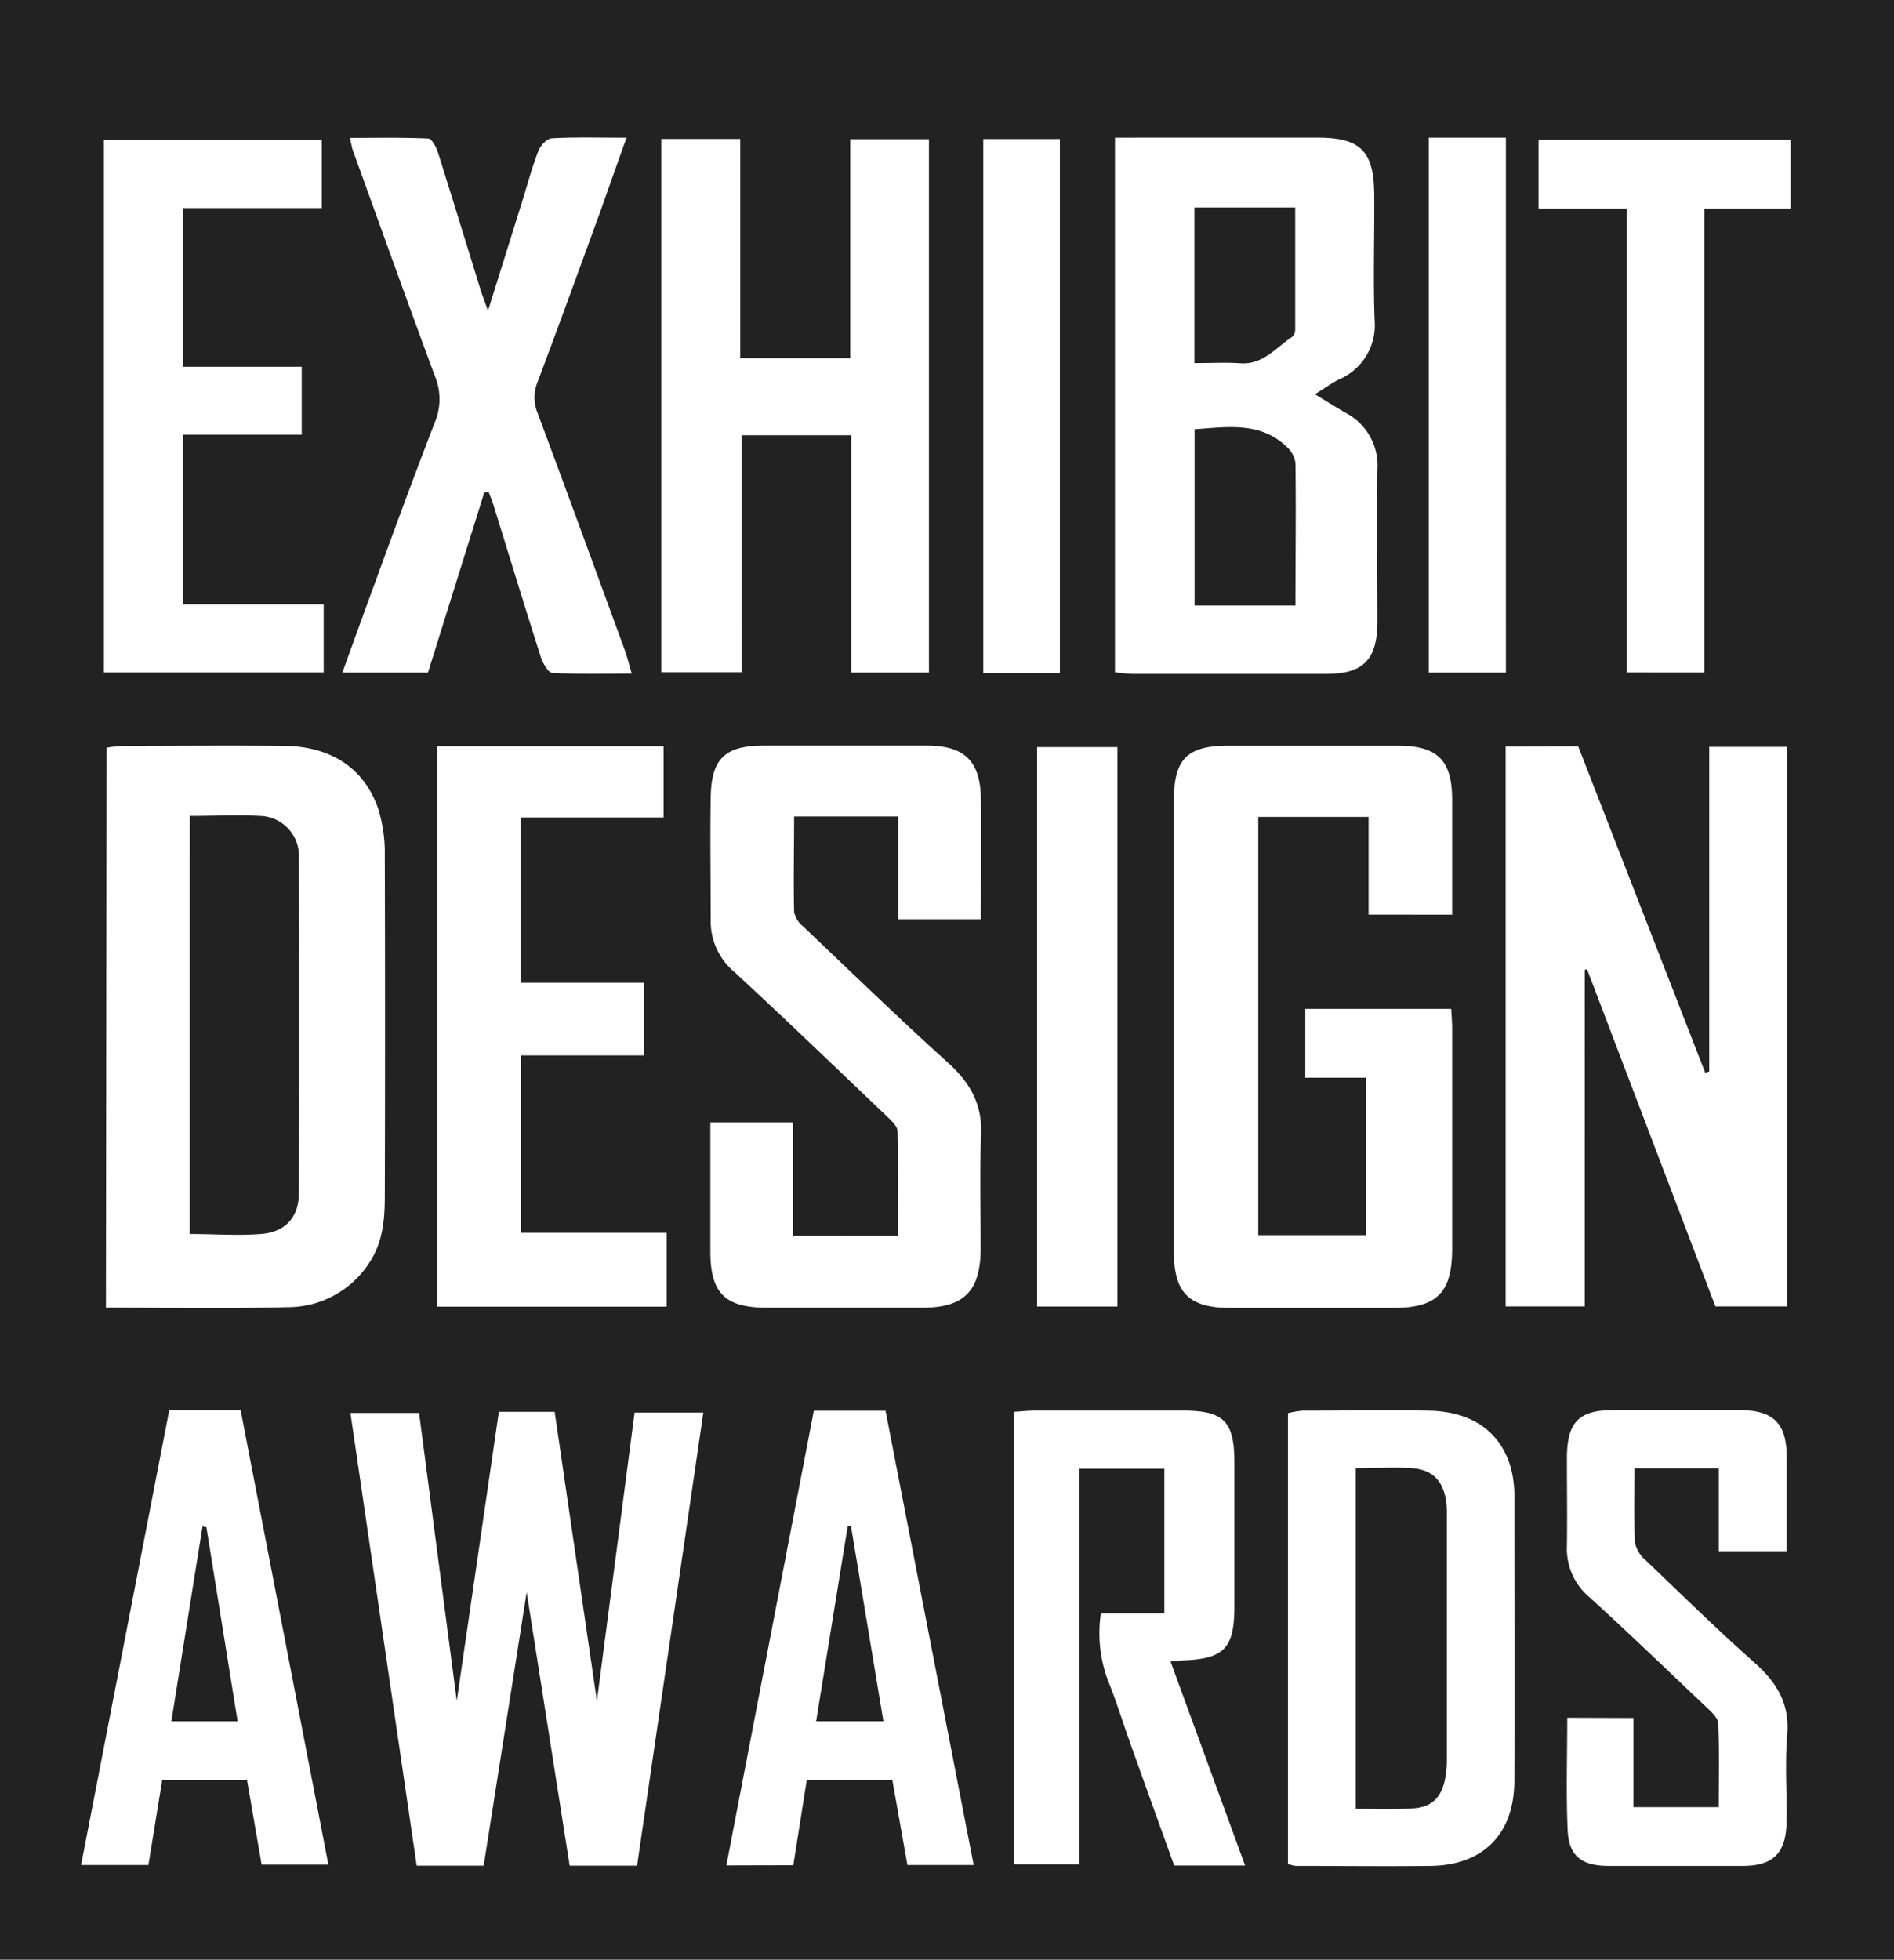 <svg id="Typo" xmlns="http://www.w3.org/2000/svg" viewBox="0 0 228.68 236.51"><defs><style>.cls-1{fill:#222;}</style></defs><title>EDA_#222222</title><g id="soFT8G.tif"><path class="cls-1" d="M341.77,259H113.08V22.47H341.77Zm-46.9-146.44v67.58h9.55V139.51l.28-.06,15.5,40.69h8.67V112.6h-9.42v39.19l-.49.13-15.33-39.38Zm-169,67.73c7.5,0,14.68.15,21.85-.06a11.71,11.71,0,0,0,10-5.44c1.57-2.41,1.81-5.09,1.82-7.8q.06-20.61,0-41.23a18,18,0,0,0-.79-5.67c-1.69-4.92-5.72-7.55-11.37-7.61-6.48-.07-13,0-19.43,0a18.87,18.87,0,0,0-2,.22Zm162.54-47.43c0-4.79,0-9.32,0-13.86,0-4.77-1.76-6.52-6.49-6.54q-10.25,0-20.5,0c-5,0-6.61,1.6-6.61,6.62q0,27.2,0,54.41c0,5,1.8,6.82,6.8,6.83q9.86,0,19.71,0c5.26,0,7.09-1.85,7.09-7.15q0-13.27,0-26.55c0-.77-.07-1.53-.11-2.39H270.68v8.31H278v19H265V121.06h13.32v11.79ZM247.7,39.09v64.53c.82.07,1.5.18,2.18.18,7.79,0,15.58,0,23.37,0,4.46,0,6.12-1.75,6.14-6.29,0-6.13-.07-12.26,0-18.38a7.19,7.19,0,0,0-3.91-6.88c-1.11-.64-2.19-1.32-3.64-2.2,1.2-.74,2-1.33,2.94-1.8a7.12,7.12,0,0,0,4.27-7.16c-.19-5.07,0-10.15-.05-15.23s-1.6-6.76-6.74-6.78c-6.83,0-13.66,0-20.48,0ZM208.85,171.61V157.92h-10c0,5.3,0,10.44,0,15.59s1.88,6.77,6.86,6.79q9.33,0,18.65,0c5.16,0,7.1-2,7.13-7.18,0-4.55-.14-9.11.05-13.66.16-3.67-1.3-6.28-3.94-8.68-6-5.41-11.75-11-17.59-16.54a3,3,0,0,1-1.05-1.69c-.09-3.82,0-7.64,0-11.54h12.55v12.4h10c0-5,.06-9.8,0-14.6-.07-4.5-2-6.34-6.47-6.36q-9.85,0-19.7,0c-4.73,0-6.37,1.56-6.45,6.24-.08,4.9,0,9.81,0,14.71a8,8,0,0,0,2.91,6.42c6.23,5.76,12.35,11.65,18.5,17.51.48.46,1.13,1.08,1.14,1.64.1,4.17.05,8.34.05,12.65Zm-23.7,56.15-5.1-34.9h-6.74l-5.08,34.89L163.68,193h-8.29l8,54.63h8.09l5.19-33,5.19,33H190l8-54.68H189.7Zm7.77-188.52v64.36h9.7V75h13.24v28.64h9.38V39.27h-9.5V65.69H202.46V39.24ZM171.55,81.91l.52-.08c.18.48.39.94.54,1.43,1.92,6.17,3.8,12.36,5.77,18.51.24.74.88,1.88,1.39,1.91,3.1.18,6.21.09,9.59.09-.37-1.26-.57-2.1-.87-2.91-3.48-9.52-6.94-19-10.5-28.54a4.91,4.91,0,0,1,0-3.76c2.59-6.87,5.09-13.77,7.61-20.66,1-2.83,2-5.68,3.13-8.81-3.27,0-6.16-.09-9,.07-.6,0-1.41.89-1.66,1.55-.81,2.12-1.39,4.32-2.07,6.49-1.28,4.09-2.56,8.17-4,12.77-.43-1.21-.69-1.85-.89-2.51-1.71-5.51-3.39-11-5.13-16.52-.21-.67-.75-1.72-1.18-1.75-3.09-.15-6.19-.08-9.45-.08a14.28,14.28,0,0,0,.31,1.44c3.3,9.12,6.57,18.25,9.94,27.34a7.24,7.24,0,0,1,0,5.51c-2.56,6.6-5,13.25-7.42,19.89-1.25,3.39-2.47,6.79-3.77,10.36h10.34Zm-5.7,30.61v67.65h27.73v-8.92H176v-21.4h14.84v-8.78h-14.9V121.13h17.26v-8.61ZM135.17,74.93h14.34V66.73H135.2V47.58h16.73V39.37H125.63v64.26h26.53V95.41h-17ZM254.41,223c.73-.07,1.07-.13,1.41-.14,5.06-.17,6.29-1.44,6.3-6.51q0-8.67,0-17.35c0-5-1.28-6.28-6.16-6.29q-8.94,0-17.87,0c-.85,0-1.69.09-2.58.15v54.63h7.88V199.73h10.27v17.46H246a16.26,16.26,0,0,0,.82,8c1.05,2.59,1.87,5.27,2.81,7.9q2.6,7.27,5.22,14.52h8.56Zm14.18,24.43a5.08,5.08,0,0,0,.94.23c5.43,0,10.86.07,16.28,0,6.33-.07,10.08-3.84,10.11-10.23.05-11.38,0-22.76,0-34.14a13.55,13.55,0,0,0-.41-3.63c-1.25-4.42-4.71-6.85-9.95-6.94-5.08-.09-10.15,0-15.23,0a10.7,10.7,0,0,0-1.74.3Zm33.72-17.65c0,4.71-.15,9.16.05,13.6.14,3.05,1.67,4.26,4.85,4.28,5.43,0,10.86,0,16.29,0,3.68,0,5.22-1.55,5.29-5.3.06-3.5-.22-7,.08-10.51.31-3.73-1.23-6.28-3.88-8.65-4.5-4-8.83-8.23-13.19-12.41a3.8,3.8,0,0,1-1.31-2.11c-.15-3-.06-5.92-.06-9H320.6v10h8.2c0-3.89,0-7.63,0-11.38,0-4-1.56-5.61-5.53-5.64q-7.75-.06-15.51,0c-4.06,0-5.44,1.47-5.49,5.63,0,3.59.05,7.18,0,10.77a7.61,7.61,0,0,0,2.76,6.21c4.73,4.3,9.33,8.74,14,13.16.61.58,1.46,1.32,1.5,2,.16,3.37.07,6.76.07,10.14H310.3V229.81Zm-169.65,7.55h10.25l1.76,10.18h8.06l-10.59-54.82h-8.63l-10.64,54.86H131Zm76.2,10.25,1.63-10.28h10.33l1.82,10.25h8L220,192.73h-8.66L200.78,247.6Zm110-143.94v-56h10.42V39.34H298.84v8.29h10.64v56ZM248,180.15V112.63h-9.7v67.52Zm46.9-76.5V39.09h-9.31v64.56Zm-53.85.06V39.25H231.8v64.46Z" transform="translate(-113.08 -22.47)"/><path class="cls-1" d="M136,120.94c2.93,0,5.72-.15,8.49,0a4.82,4.82,0,0,1,4.68,5q.07,20.23,0,40.46c0,3-1.64,4.78-4.61,5-2.76.22-5.56,0-8.56,0Z" transform="translate(-113.08 -22.47)"/><path class="cls-1" d="M257.31,95.55V74.27c4-.27,8-.94,11.18,2.18a3.13,3.13,0,0,1,1,1.89c.08,5.67,0,11.35,0,17.21Z" transform="translate(-113.08 -22.47)"/><path class="cls-1" d="M257.29,66.29V47.51h12.17c0,4.94,0,9.8,0,14.66a1.26,1.26,0,0,1-.33.93c-2,1.3-3.53,3.42-6.32,3.21C261.07,66.19,259.33,66.29,257.29,66.29Z" transform="translate(-113.08 -22.47)"/><path class="cls-1" d="M276.77,240.78V199.67c2.39,0,4.65-.15,6.87,0,2.48.21,3.7,1.58,4.06,4.06a13,13,0,0,1,.07,1.83q0,14.58,0,29.15a12.31,12.31,0,0,1-.24,2.6c-.47,2.12-1.59,3.24-3.76,3.4S279.23,240.78,276.77,240.78Z" transform="translate(-113.08 -22.47)"/><path class="cls-1" d="M138,206.78l3.77,23.43h-8l3.76-23.51Z" transform="translate(-113.08 -22.47)"/><path class="cls-1" d="M219.74,230.2h-8.12l3.81-23.53h.4Z" transform="translate(-113.08 -22.47)"/></g></svg>